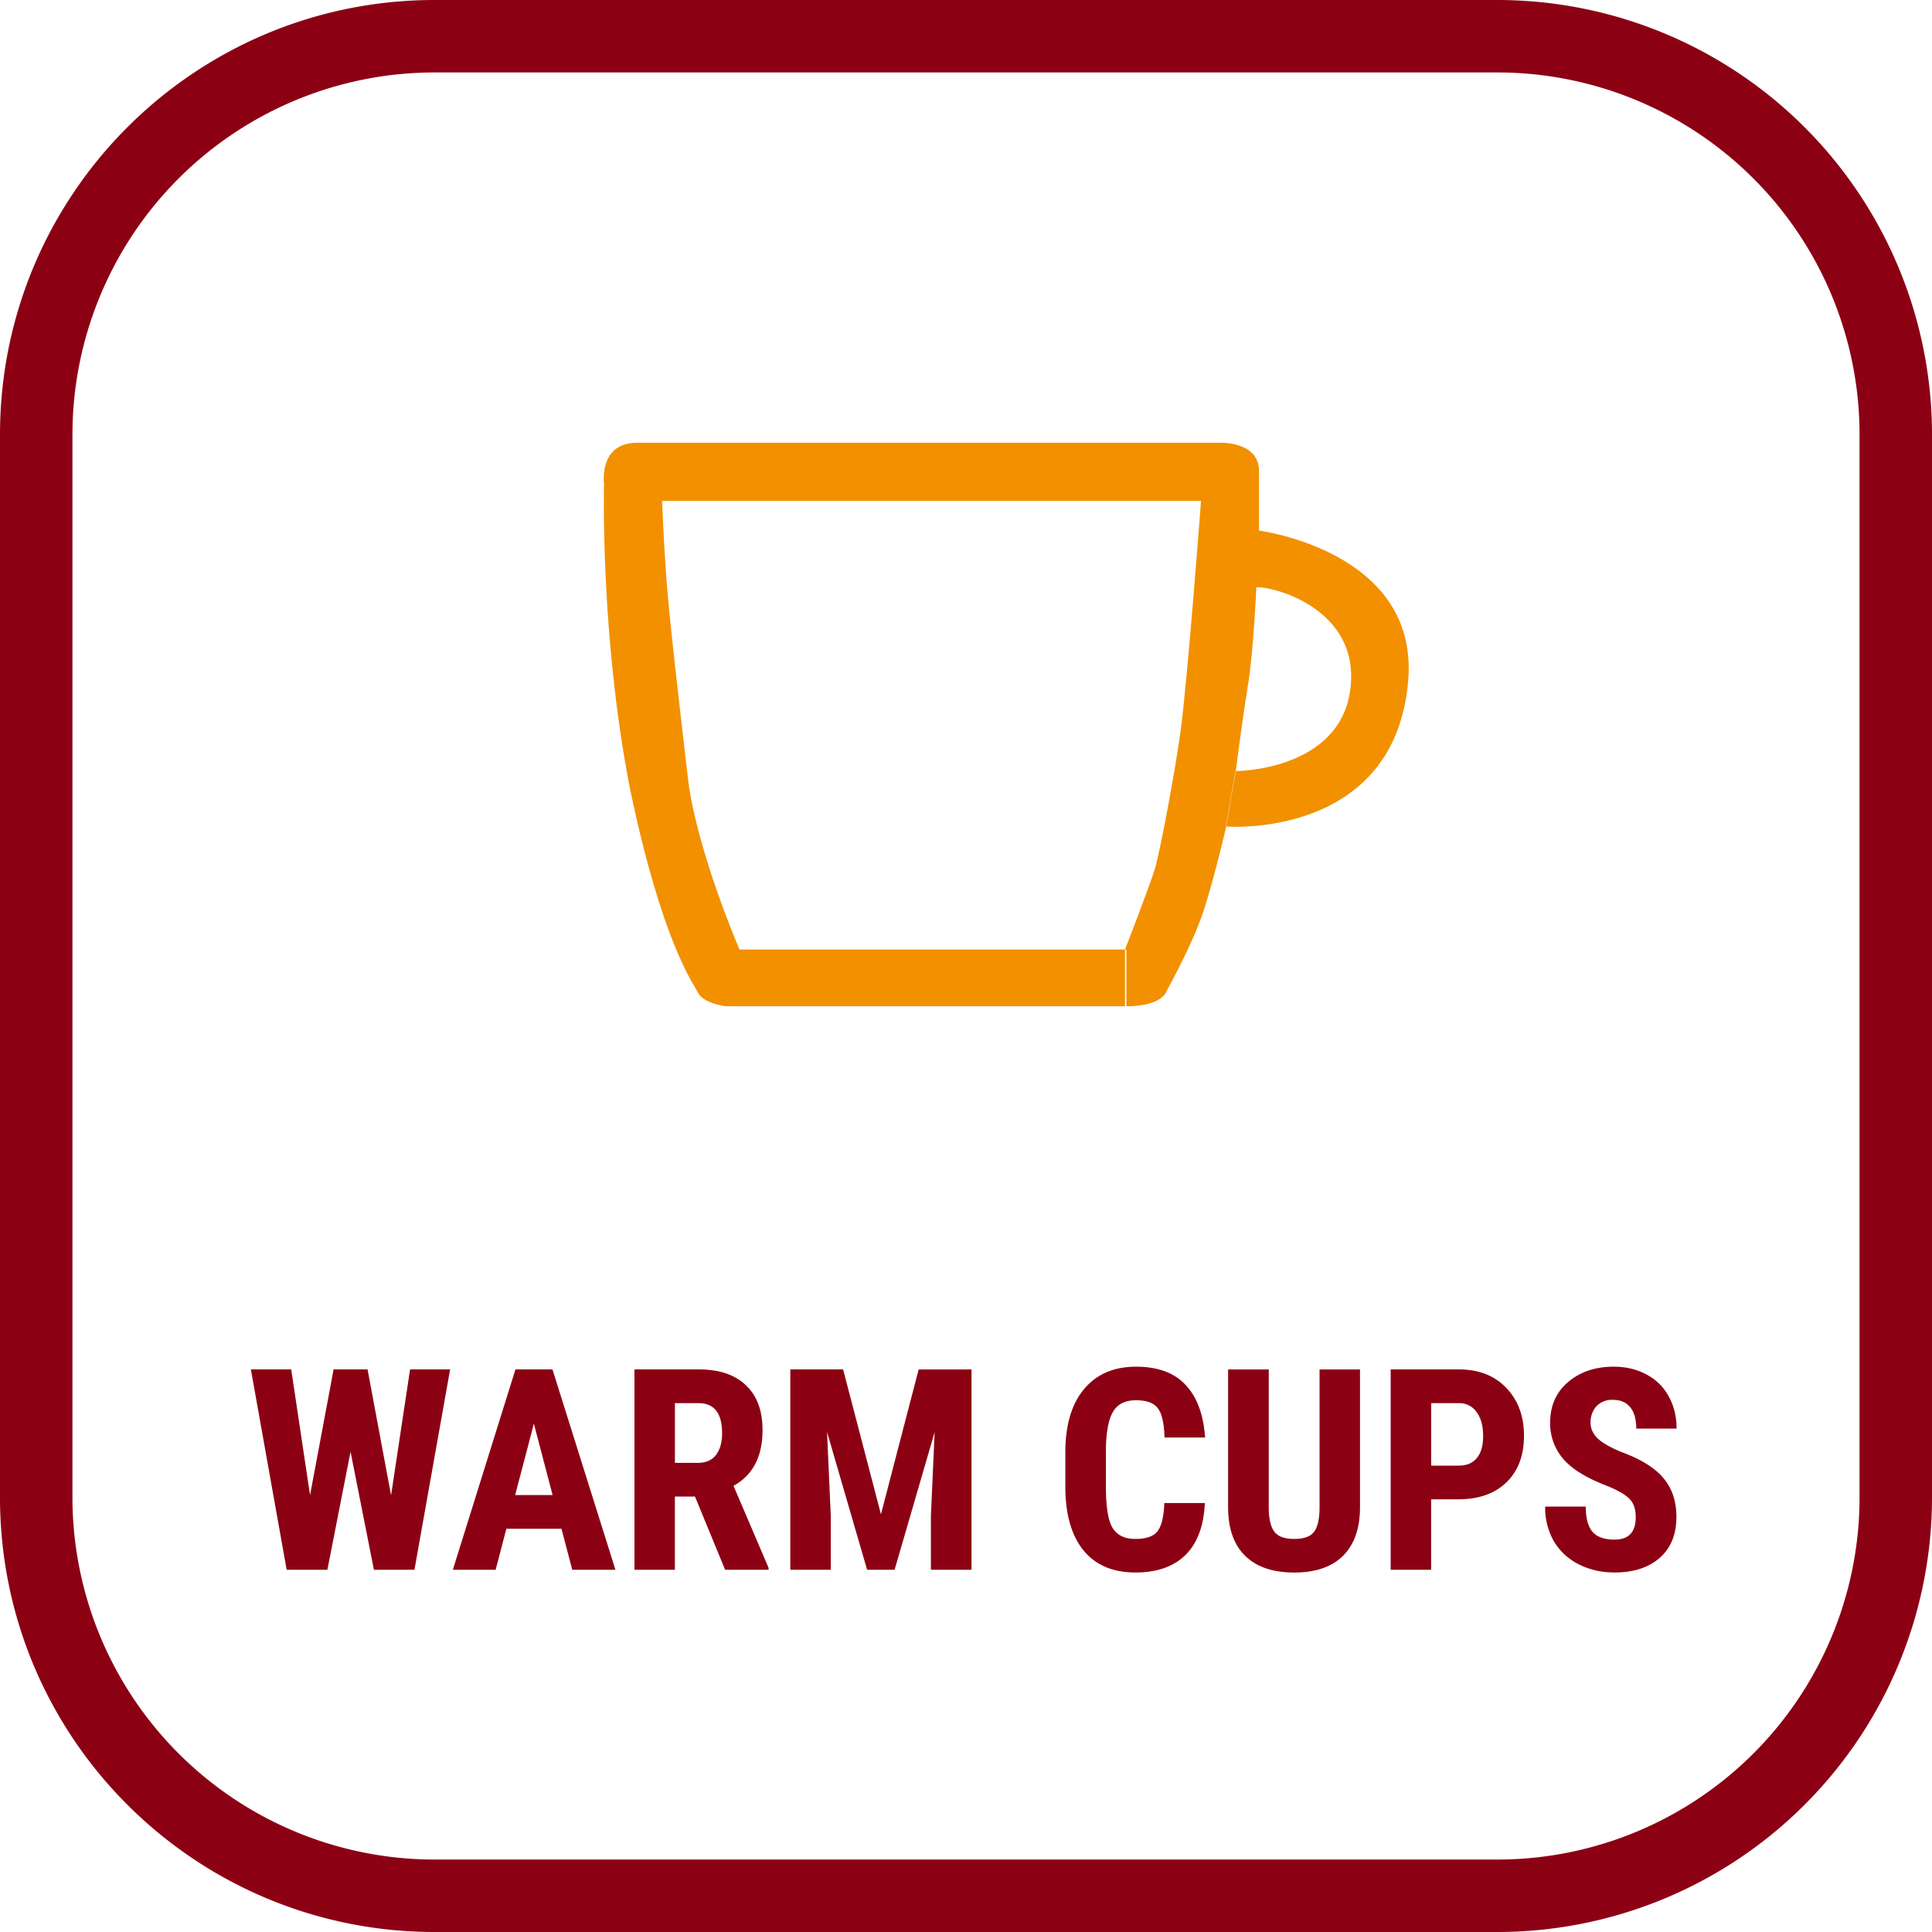 <svg xmlns="http://www.w3.org/2000/svg" width="48" height="48" fill="none" viewBox="0 0 48 48"><g clip-path="url(#a)"><path fill="#8C0014" d="M37.2 1.8a9 9 0 0 1 9 9v26.4a9 9 0 0 1-9 9H10.8a9 9 0 0 1-9-9V10.8a9 9 0 0 1 9-9h26.4Zm0-1.8H10.8C4.835 0 0 4.835 0 10.8v26.4C0 43.165 4.835 48 10.8 48h26.4A10.8 10.8 0 0 0 48 37.2V10.8A10.8 10.8 0 0 0 37.2 0Z"/><path fill="#F29000" fill-rule="evenodd" d="M31.213 14.593s-.069 1.578-.206 2.417c-.138.84-.31 2.182-.31 2.182l-.24 1.377s-.412 1.779-.686 2.417c-.24.638-.79 1.645-.79 1.645s-.103.369-.996.369v-1.41h-9.613s-1.03-2.383-1.27-4.163c-.207-1.779-.482-4.129-.55-5.102-.069-.974-.103-1.88-.103-1.88h13.39s-.343 4.565-.515 5.774c-.171 1.208-.515 2.954-.618 3.323-.103.37-.755 2.048-.755 2.048V25h-9.923s-.55-.067-.686-.336c-.138-.268-.893-1.275-1.683-5.035-.755-3.827-.652-7.62-.652-7.62S14.869 11 15.83 11h14.42s1.03-.067 1.03.705v1.478s3.949.503 3.709 3.692c-.31 3.995-4.533 3.66-4.533 3.66l.24-1.377s2.576 0 2.85-2.014c.275-2.014-1.922-2.585-2.334-2.552Z" clip-rule="evenodd"/><path fill="#8C0014" d="m9.716 37.15.472-3.127h.995L10.297 39H9.29l-.581-2.933L8.134 39H7.122l-.889-4.977h1.002l.468 3.124.585-3.124h.844l.584 3.128Zm4.235.831h-1.37L12.314 39h-1.063l1.555-4.977h.92L15.29 39h-1.073l-.267-1.019Zm-1.152-.837h.93l-.465-1.774-.465 1.774Zm4.468.038h-.5V39h-1.004v-4.977h1.603c.503 0 .892.131 1.165.393.276.26.414.63.414 1.111 0 .661-.24 1.124-.721 1.388l.871 2.037V39h-1.08l-.748-1.818Zm-.5-.838h.571c.2 0 .351-.066.452-.198.1-.134.15-.313.15-.537 0-.499-.195-.748-.585-.748h-.587v1.483Zm4.18-2.32.94 3.599.937-3.6h1.313V39h-1.009v-1.347l.093-2.074L22.226 39h-.683l-.995-3.421.092 2.074V39h-1.005v-4.977h1.313Zm8.987 3.318c-.026.568-.185.997-.479 1.289-.294.291-.709.437-1.244.437-.563 0-.995-.184-1.295-.553-.299-.372-.448-.9-.448-1.586v-.838c0-.683.155-1.21.465-1.579.31-.371.74-.557 1.292-.557.542 0 .953.152 1.233.455.283.303.444.738.482 1.305h-1.008c-.009-.35-.064-.592-.164-.724-.098-.135-.28-.202-.543-.202-.27 0-.46.095-.571.284-.112.187-.171.495-.178.926v.94c0 .494.055.834.164 1.019.112.184.302.276.57.276.265 0 .448-.063.548-.191.1-.13.157-.364.17-.7h1.006Zm3.855-3.319v3.446c-.005.517-.147.913-.427 1.19-.28.273-.683.41-1.207.41-.533 0-.94-.14-1.223-.418-.28-.278-.42-.68-.42-1.206v-3.422h1.01v3.425c0 .283.047.484.138.605.09.121.256.181.495.181.24 0 .404-.059.492-.177.09-.121.135-.318.137-.592v-3.442h1.005Zm1.767 3.227V39h-1.005v-4.977h1.696c.492 0 .884.153 1.175.458.294.306.441.702.441 1.19 0 .487-.144.873-.434 1.155-.29.283-.69.424-1.203.424h-.67Zm0-.837h.69c.192 0 .34-.063.445-.188.105-.126.157-.308.157-.547 0-.249-.053-.446-.16-.592a.514.514 0 0 0-.431-.225h-.7v1.552Zm5.083 1.281c0-.203-.053-.355-.158-.458-.102-.104-.29-.213-.564-.324-.498-.19-.857-.41-1.076-.663a1.343 1.343 0 0 1-.328-.903c0-.42.148-.755.444-1.008.298-.255.677-.383 1.135-.383.305 0 .577.065.817.195.239.128.422.309.55.543.13.235.195.502.195.8h-1.002c0-.232-.05-.409-.15-.53-.098-.123-.24-.184-.427-.184a.534.534 0 0 0-.41.157.579.579 0 0 0-.147.417c0 .137.054.26.164.373.109.109.303.223.58.341.486.176.838.391 1.057.646.22.256.331.58.331.974 0 .433-.137.772-.413 1.016-.276.243-.65.365-1.125.365-.321 0-.614-.066-.878-.198a1.498 1.498 0 0 1-.622-.567 1.658 1.658 0 0 1-.222-.872h1.008c0 .287.056.496.167.626.112.13.294.194.547.194.351 0 .527-.185.527-.557Z"/></g><defs><clipPath id="a"><path fill="#fff" d="M0 0h48v48H0z"/></clipPath></defs></svg>